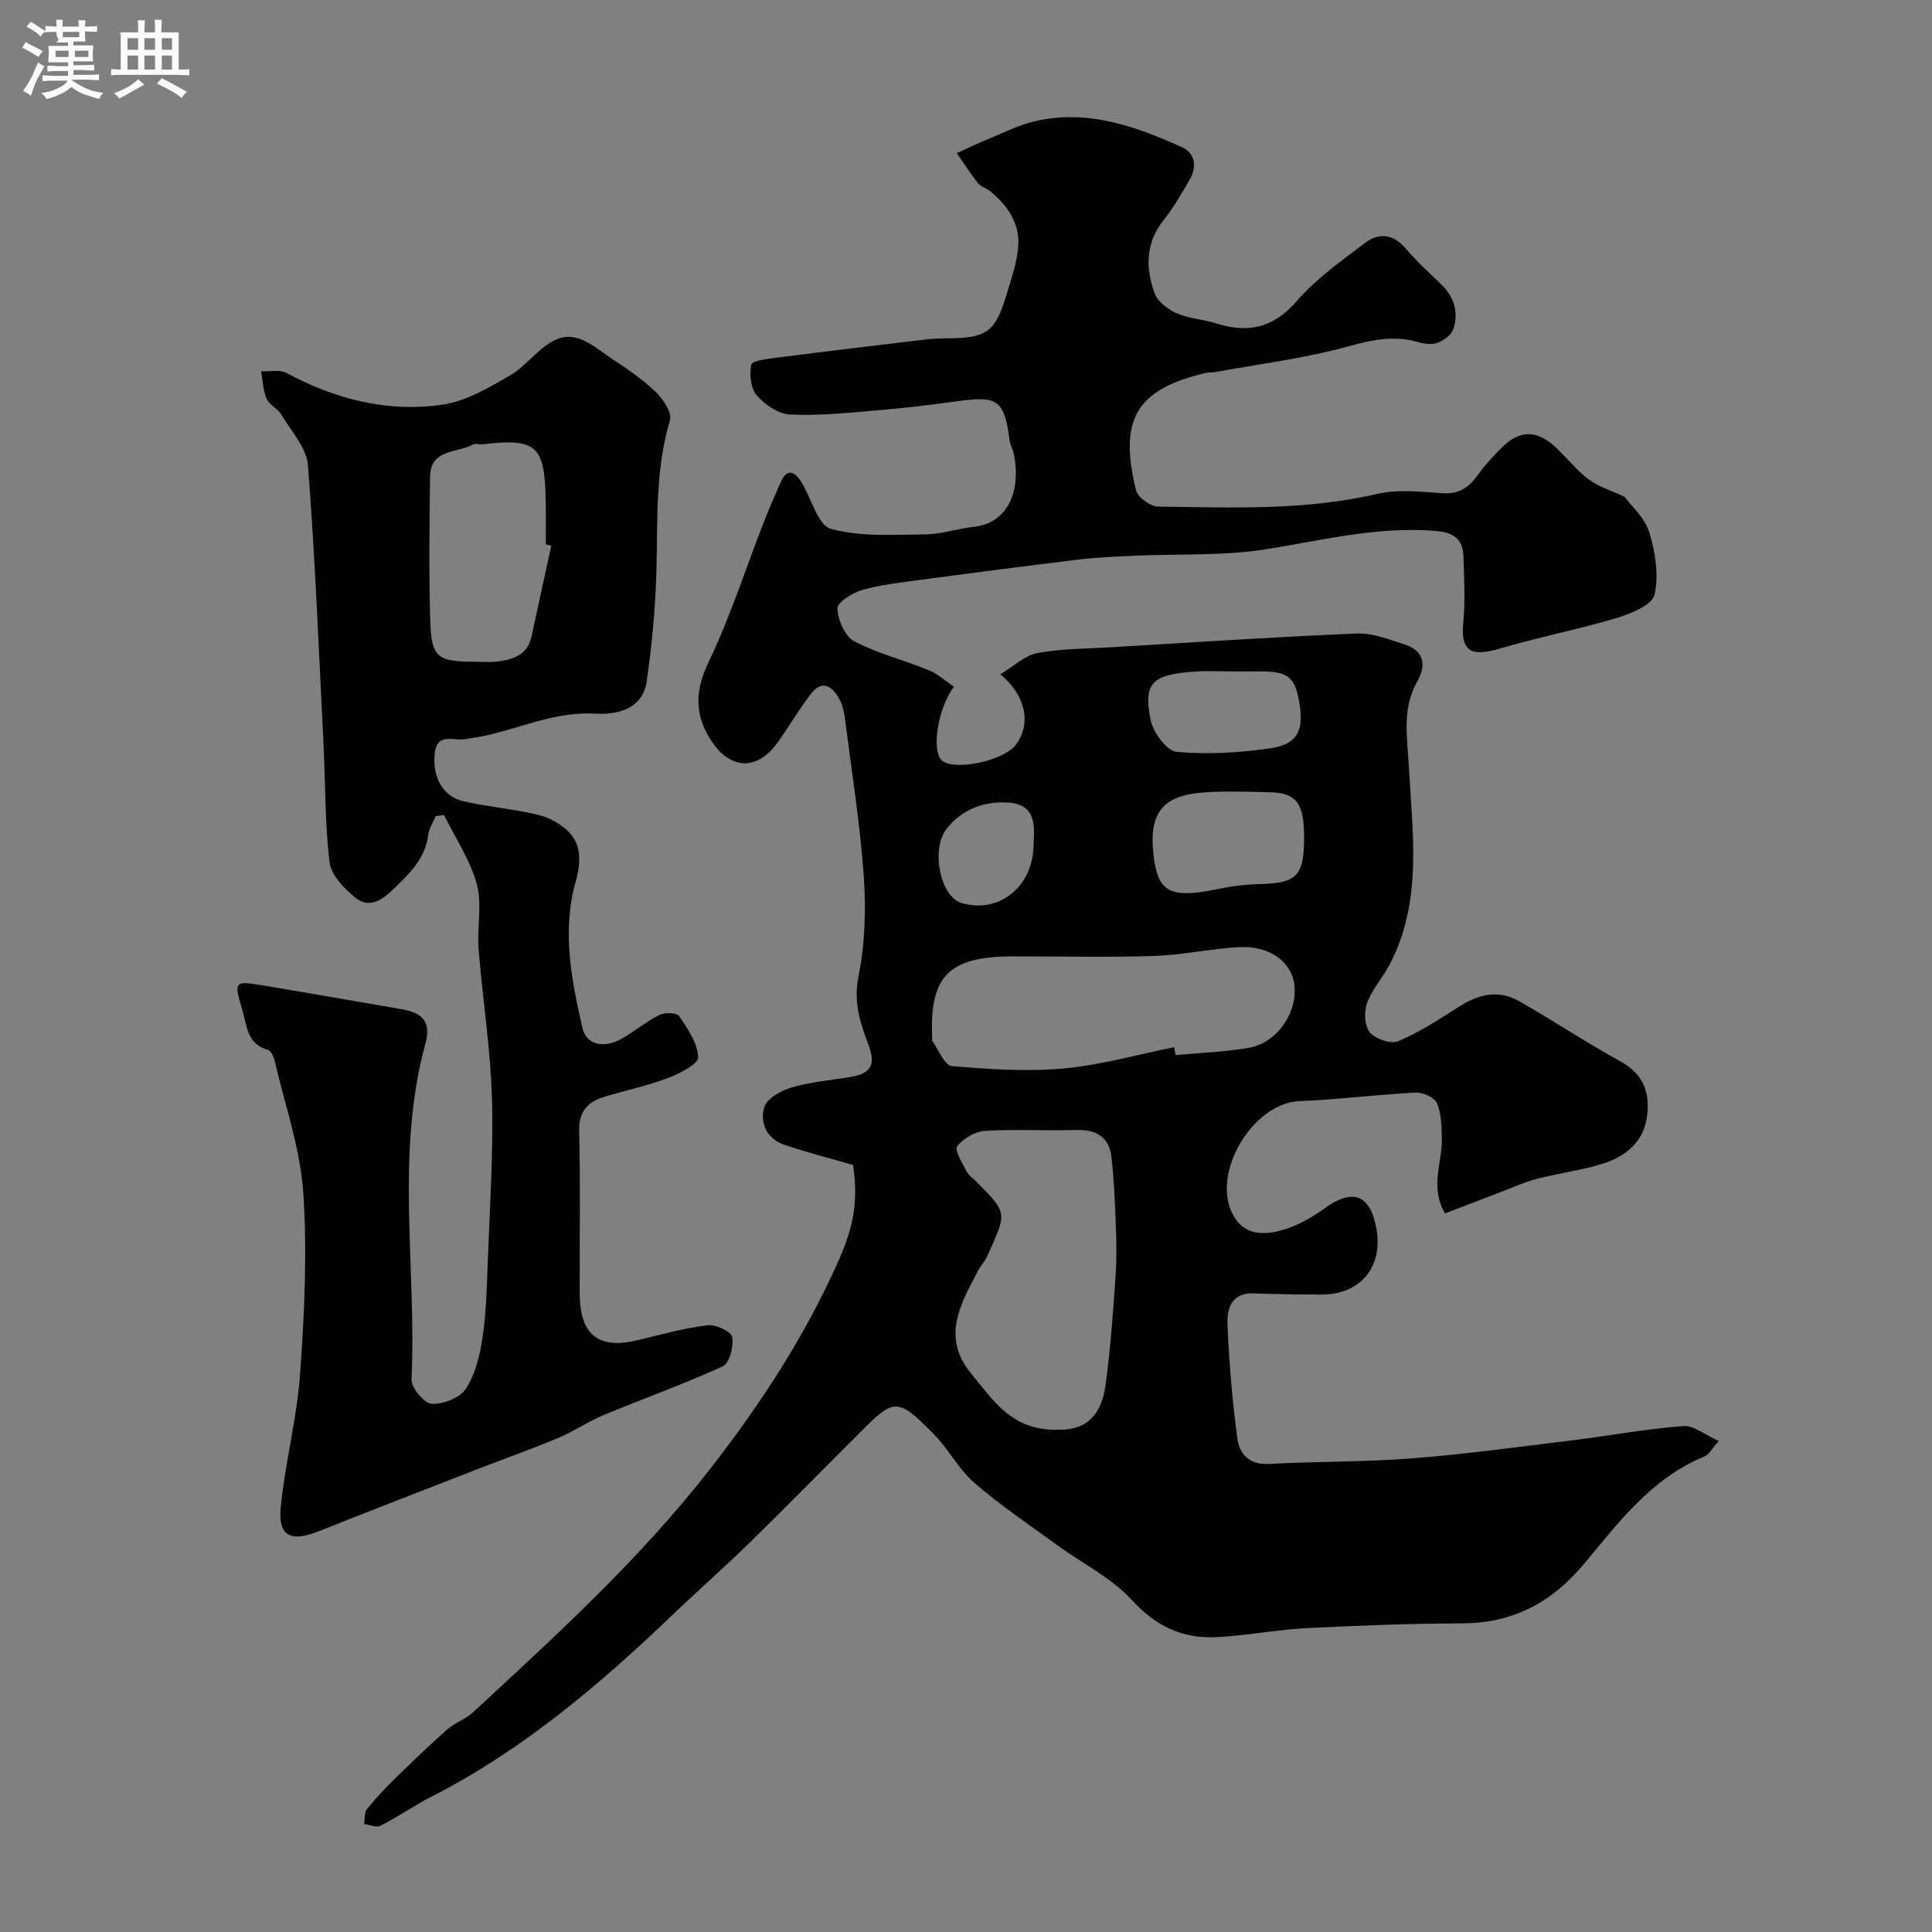 <svg enable-background="new 0 0 400 400" viewBox="0 0 400 400" xmlns="http://www.w3.org/2000/svg"><rect x="0" y="0" width="400" height="400" fill="#808080" stroke="none"/><path d="m6.8 9.5c.6.3 1.3.7 2.1 1.1-.4.4-.7.8-.9 1.2-.7-.4-1.3-.8-1.8-1.1s-1.1-.6-1.6-.8c.2-.4.5-.8.7-1.2.4.2.8.5 1.5.8zm.9 6.9c-.3.6-.5 1.1-.7 1.7s-.4 1.1-.6 1.7c-.6-.4-1.1-.7-1.6-1 .7-1 1.2-1.8 1.5-2.4.3-.5.6-1.1.8-1.7.3-.6.5-1.2.8-1.8.3.3.8.6 1.3.8-.7 1.3-1.2 2.2-1.5 2.7zm.1-11c.4.3 1 .7 1.7 1.1-.5.2-.8.6-1.1 1.1-.5-.6-1-1-1.4-1.2s-.9-.6-1.5-.8c.2-.4.5-.7.9-1.1.5.3.9.6 1.4.9zm10.5 13.1c1 .4 2 .6 3.1.7-.4.4-.7.8-.8 1.3-.9-.2-1.9-.6-3-.9-1-.4-2-.9-2.8-1.6-.5.4-1.1.9-1.9 1.3s-1.9.9-3.3 1.2c-.1-.3-.5-.8-1.1-1.3 1 0 2.1-.3 3.2-.8 1.2-.5 1.9-1 2.3-1.7h-3.2c-.4 0-1 0-2 .1v-1.2c1 0 1.7.1 2 .1h3.3v-1h-2.3c-.2 0-.9 0-2 .1v-1.2c1.2 0 1.9.1 2 .1h2.3v-.8h-4.1c0-.7.1-1.2.1-1.6 0-.5 0-1.1-.1-1.8h4.1v-.7h-2.5c1-.6.1-1.1.1-1.6v-.6h-.5c-.4 0-1 0-1.8.1v-1.3c1.2 0 1.9.1 2.1.1h.2c0-.3 0-.8-.1-1.4h1.4c0 .6-.1 1-.1 1.4h3.4c0-.4 0-.8-.1-1.3h1.5c0 .4-.1.9-.1 1.3.7 0 1.5 0 2.5-.1v1.2c-1 0-1.8-.1-2.5-.1v.6c0 .3 0 .8.1 1.5h-2.5v.8h4.1c0 .7-.1 1.3-.1 1.8s0 1 .1 1.5h-4.1v.8h1.4c.8 0 1.8 0 2.9-.1v1.2c-1 0-1.9-.1-2.8-.1h-1.5v1h3.2c.3 0 1 0 2.1-.1v1.2c-1.1 0-1.8-.1-2.1-.1h-3.4l-.1.1c1.4 1 2.4 1.5 3.4 1.9zm-4.1-6.7v-1.3h-2.7v1.3zm2.2-4.1v-1.1h-3.4v1.1zm1.9 4.1v-1.3h-2.8v1.3z" fill="#fcfafa"/><path d="m37 6.7v2.3 5.4c1 0 1.8 0 2.2-.1v1.3c-.6 0-1.5-.1-2.5-.1h-11.9c-.7 0-1.3 0-1.8.1v-1.3c.5 0 1.1.1 2 .1v-5.2c0-1 0-1.8-.1-2.5h3.7c0-1.3 0-2.1-.1-2.5h1.5c0 .4-.1 1.3-.1 2.5h2.2c0-1.2 0-2.1-.1-2.6h1.5c0 .4-.1 1.3-.1 2.6zm-12.3 13.7c-.3-.4-.7-.8-1.1-1.1 1.1-.4 2.1-.9 2.9-1.3.8-.5 1.5-1 2.1-1.6.4.4.9.8 1.3 1.1-2.5 1.4-4.2 2.4-5.2 2.9zm3.9-10.1v-2.4h-2.2v2.4zm0 4.1v-2.9h-2.2v2.9zm3.5-4.1v-2.4h-2.2v2.4zm0 4.1v-2.9h-2.2v2.9zm.4 2.9 1-1.1c.6.3 1.4.7 2.5 1.3s2 1.1 2.7 1.5c-.4.4-.8.8-1.1 1.3-.8-.8-2.5-1.7-5.1-3zm3.1-7v-2.4h-2.1v2.4zm0 4.1v-2.9h-2.1v2.9z" fill="#fcfafa"/><g fill="#010100"><path d="m176.63 241.2c-4.92-1.43-9.6-2.62-14.16-4.15-3.7-1.24-5.24-4.57-4.22-7.86.56-1.8 3.5-3.41 5.68-4.05 3.88-1.14 7.99-1.48 12.01-2.14 4.45-.73 5.42-2.55 3.88-6.64-1.7-4.52-3.15-8.82-2.09-14.13 1.35-6.73 1.59-13.86 1.11-20.73-.76-10.86-2.49-21.65-3.87-32.47-.18-1.44-.46-2.97-1.14-4.21-1.5-2.77-3.61-4.26-6.06-1.02-2.36 3.12-4.36 6.5-6.61 9.71-4.43 6.33-10.26 5.92-14.26-.72-3.25-5.41-2.86-10.17-.1-15.93 4.4-9.17 7.52-18.97 11.23-28.48 1.12-2.88 2.35-5.72 3.6-8.55 1.31-2.95 2.9-2.22 4.24-.09 2.1 3.35 3.44 9.01 6.17 9.76 6.18 1.69 13.01 1.2 19.58 1.13 3.37-.03 6.72-1.21 10.11-1.58 6.46-.71 9.83-6.75 8.17-15.05-.19-.95-.75-1.85-.87-2.8-1.06-8.29-2.43-9.29-10.54-8.17-5.68.79-11.38 1.47-17.1 1.95-5.93.5-11.91 1.12-17.83.84-2.41-.12-5.22-2.04-6.89-3.97-1.26-1.45-1.54-4.35-1.12-6.36.17-.81 3.35-1.19 5.2-1.43 10.23-1.31 20.47-2.54 30.72-3.75 1.64-.19 3.3-.26 4.95-.27 7.78-.04 9.64-1.33 11.89-8.79 1.03-3.42 2.28-6.89 2.51-10.39.31-4.71-2.3-8.42-5.9-11.34-.75-.61-1.87-.87-2.44-1.59-1.57-1.99-2.93-4.13-4.38-6.22 2.12-.96 4.21-1.98 6.36-2.86 3.16-1.3 6.27-2.89 9.57-3.69 10.93-2.65 20.94.94 30.67 5.31 2.8 1.26 3.15 4.12 1.56 6.82-1.65 2.8-3.26 5.68-5.29 8.2-3.82 4.77-3.84 10.01-1.91 15.25.64 1.75 2.79 3.34 4.63 4.15 2.48 1.1 5.38 1.2 8 2.04 6.61 2.1 11.88 1.06 16.75-4.55 4.04-4.66 9.25-8.37 14.23-12.12 2.75-2.07 5.74-1.88 8.3 1.12 2.26 2.66 4.86 5.03 7.38 7.46 2.71 2.61 3.69 5.78 2.55 9.28-.39 1.18-1.89 2.3-3.14 2.8-1.14.46-2.71.34-3.94-.03-5.11-1.54-9.77-.54-14.87.87-8.91 2.46-18.19 3.59-27.32 5.26-.65.12-1.34.04-1.97.19-14.37 3.38-18.11 9.5-14.44 24.36.36 1.44 2.97 3.29 4.56 3.31 15.18.2 30.37.87 45.39-2.63 4.27-1 8.98-.43 13.46-.13 3.46.23 5.54-1.22 7.4-3.86 1.41-2.01 3.15-3.81 4.88-5.57 3.65-3.7 7.23-3.74 11.15-.1 2.32 2.15 4.29 4.72 6.79 6.62 1.96 1.49 4.49 2.24 7.5 3.66 1.34 1.83 4.18 4.29 5.11 7.34 1.26 4.1 2.01 8.87 1.09 12.92-.48 2.11-4.82 3.91-7.73 4.79-7.76 2.33-15.77 3.87-23.55 6.15-5.23 1.54-9.04 2.12-8.32-5.18.45-4.47.18-9.03.05-13.55-.11-3.75-1.97-5.13-5.97-5.44-11.89-.92-23.21 1.94-34.76 3.79-8.96 1.44-18.22.95-27.34 1.37-3.78.17-7.57.31-11.32.76-11.03 1.33-22.05 2.76-33.07 4.23-4.04.54-8.13.99-12.02 2.1-2.02.58-5.19 2.56-5.14 3.81.08 2.37 1.53 5.77 3.44 6.78 4.84 2.56 10.3 3.9 15.4 5.99 1.9.77 3.5 2.25 5.28 3.43-3.57 4.87-4.66 13.7-2.38 15.39 2.76 2.05 12.57-.04 15.09-3.23 3.28-4.14 2.43-10.08-3.09-14.72 2.78-1.67 5.03-3.88 7.61-4.38 4.81-.92 9.82-.89 14.75-1.18 17.13-1.02 34.25-2.16 51.39-2.88 3.27-.14 6.67 1.23 9.9 2.25 4.08 1.29 4.58 4.29 2.67 7.66-3.24 5.71-2.07 11.57-1.75 17.7.74 13.78 2.88 27.87-3.99 40.95-1.44 2.73-3.64 5.13-4.68 7.97-.65 1.79-.51 4.75.6 6.06 1.17 1.38 4.37 2.47 5.89 1.82 4.4-1.86 8.47-4.54 12.53-7.13 4.02-2.57 8.17-3.61 12.45-1.17 7.12 4.06 13.97 8.6 21.14 12.56 4.87 2.7 6.07 6.78 5.31 11.66-.79 5.03-4.45 7.96-8.97 9.4-4.48 1.42-9.22 1.99-13.78 3.18-2.61.68-5.11 1.83-7.64 2.79-3.72 1.41-7.44 2.85-11.37 4.36-3.2-5.5-.59-10.43-.66-15.26-.04-2.53-.07-5.23-.98-7.5-.48-1.19-2.9-2.32-4.38-2.25-8.03.4-16.03 1.44-24.07 1.76-9.75.39-18.49 15-13.78 23.61 2.4 4.39 6.63 4.14 10.47 3.01 3.04-.89 5.96-2.61 8.56-4.48 5.79-4.16 9.39-2.79 10.65 4.37 1.38 7.82-3.36 13.54-11.3 13.54-4.7 0-9.4-.06-14.1-.24s-5.59 3.24-5.45 6.49c.33 7.87 1 15.74 2.04 23.54.43 3.21 2.44 5.51 6.53 5.28 9.91-.54 19.87-.38 29.76-1.16 11.1-.87 22.14-2.4 33.2-3.75 7.62-.94 15.19-2.35 22.83-2.93 2.17-.17 4.51 1.84 7.36 3.1-1.46 1.6-2.05 2.82-2.99 3.2-10.9 4.47-17.71 13.59-24.85 22.16-6.69 8.02-14.71 12.35-25.26 12.39-10.77.03-21.54.44-32.29.99-6.21.32-12.37 1.55-18.58 1.86-6.99.36-12.55-2.21-17.54-7.67-4.19-4.59-10.18-7.53-15.32-11.27-5.81-4.23-11.8-8.26-17.23-12.94-3.27-2.82-5.35-6.97-8.41-10.09-8.21-8.4-8.4-7.31-16.97 1.23-7.06 7.03-14.03 14.17-21.16 21.13-5.21 5.09-10.69 9.9-15.95 14.94-15.19 14.54-31.13 28.07-50.01 37.72-3.59 1.83-6.92 4.17-10.51 6-.85.44-2.26-.21-3.42-.36.19-1.06.05-2.38.64-3.12 1.83-2.28 3.86-4.42 5.96-6.47 3.48-3.41 6.99-6.79 10.65-10.01 1.57-1.38 3.75-2.08 5.28-3.49 17.28-15.97 34.65-31.82 49.18-50.49 10.43-13.4 19.62-27.49 26.54-43.05 3.12-7.12 4.09-12.11 3.01-19.81zm42.99 54.8c4.9-.01 8.34-2.61 9.25-9.08 1.04-7.46 1.55-15.01 2.09-22.54.26-3.64.19-7.32.05-10.97-.17-4.61-.37-9.23-.89-13.81-.47-4.11-3.07-5.77-7.23-5.65-6.32.19-12.66-.2-18.95.19-2.05.13-4.52 1.56-5.75 3.19-.61.8 1.05 3.47 1.91 5.17.43.85 1.36 1.44 2.06 2.15 6.64 6.72 6.26 6.37 2.19 15.53-.46 1.03-1.32 1.86-1.84 2.87-3.62 6.94-7.73 13.81-1.35 21.45 4.59 5.51 8.45 11.99 18.46 11.5zm23.48-79.18c.1.54.2 1.09.29 1.63 5.07-.48 10.2-.64 15.2-1.52 5.84-1.04 10.04-7.24 9.4-12.99-.53-4.75-5.06-8.17-11.38-7.85-5.87.29-11.7 1.64-17.57 1.83-9.82.32-19.66.06-29.49.09-13.2.04-17.15 4.13-16.55 17.02.01.17-.07.38.01.49 1.33 1.82 2.55 5.06 4.04 5.19 7.66.67 15.45 1.2 23.08.51 7.73-.69 15.32-2.87 22.97-4.4zm26.9-43.48c0-7.06-1.6-9.2-7.2-9.32-4.5-.09-9.01-.27-13.49.04-9.05.62-11.8 4.63-10.28 14.42.98 6.32 3.82 7.5 12.82 5.64 2.88-.6 5.84-1.01 8.78-1.07 7.88-.19 9.37-1.64 9.37-9.71zm-14.52-34.33c-2.66 0-5.34-.15-7.99.03-8.97.59-10.82 2.28-9.27 10.01.51 2.56 3.31 6.4 5.35 6.6 6.33.61 12.86.19 19.2-.68 5.59-.76 7.1-3.45 6.37-8.64-.86-6.08-2.24-7.32-8.16-7.33-1.83 0-3.67 0-5.5.01zm-41.48 35.65c.16-3.16.68-8.04-5.02-8.48-4.88-.38-9.7 1.2-12.99 5.4-3.32 4.24-1.33 14.02 3.03 15.36 7.63 2.33 14.98-3.19 14.98-12.28z"/><path d="m90.19 168.98c-.53 1.29-1.38 2.55-1.54 3.89-.57 4.82-3.75 7.85-6.95 10.98-2.38 2.33-5.08 4.42-8.09 2.03-2.33-1.86-5.04-4.69-5.37-7.36-.99-8.02-.85-16.18-1.25-24.27-.97-19.3-1.73-38.63-3.23-57.89-.28-3.64-3.47-7.1-5.52-10.53-.75-1.25-2.47-1.98-3.03-3.26-.75-1.74-.8-3.78-1.15-5.69 1.77.08 3.85-.42 5.25.34 10.13 5.44 20.93 8.21 32.26 6.57 4.87-.7 9.6-3.5 13.99-6.04 3.5-2.02 6.03-5.91 9.64-7.48 4.35-1.89 8 1.7 11.49 4.01 3.13 2.08 6.3 4.2 8.99 6.79 1.56 1.5 3.5 4.36 3.03 5.93-3.1 10.33-2.51 20.87-2.81 31.4-.22 7.61-.92 15.24-2.03 22.77-.86 5.81-6.41 6.84-10.63 6.59-8.73-.53-16.27 3.43-24.42 4.87-.81.14-1.63.23-2.43.39-2.42.48-6.02-1.56-6.42 3.22-.39 4.69 1.71 8.63 5.88 9.62 4.11.98 8.35 1.41 12.51 2.2 1.9.36 3.9.71 5.61 1.55 5.73 2.83 7 6.61 5.19 13.05-2.86 10.18-.82 20.3 1.43 30.2.85 3.73 4.75 4.11 8.1 2.2 2.69-1.53 5.11-3.56 7.87-4.94 1.1-.55 3.58-.46 4.05.25 1.76 2.63 3.82 5.6 3.95 8.52.06 1.38-3.86 3.38-6.28 4.3-4.24 1.61-8.72 2.55-13.07 3.87-3.48 1.05-5.41 2.96-5.3 7.13.28 11.19.07 22.4.11 33.6.03 8.66 3.9 11.67 12.16 9.65 4.74-1.16 9.47-2.46 14.29-3.06 1.68-.21 4.89 1.26 5.11 2.41.37 1.9-.53 5.44-1.91 6.07-8.09 3.72-16.51 6.71-24.74 10.13-3.22 1.34-6.14 3.37-9.36 4.72-5.39 2.26-10.92 4.21-16.38 6.33-11.07 4.31-22.16 8.59-33.2 12.99-5.84 2.33-8.48 1.03-7.86-5.09.93-9.24 3.36-18.35 4.01-27.59.88-12.44 1.5-25.01.65-37.42-.63-9.12-3.77-18.06-5.86-27.07-.21-.92-.76-2.3-1.42-2.48-4.48-1.21-4.43-5.24-5.4-8.49-1.71-5.73-1.56-5.84 4.23-4.88 9.67 1.6 19.33 3.3 28.99 4.97 4 .69 6 2.53 4.76 7.03-6.3 22.96-1.82 46.42-2.89 69.63-.08 1.71 2.65 4.92 4.19 5 2.37.12 5.84-1.23 7.07-3.11 1.95-3 2.88-6.88 3.43-10.51.76-5.04.89-10.18 1.08-15.29.41-11.43 1.2-22.88.88-34.3-.28-10.32-1.94-20.6-2.76-30.91-.35-4.48.77-9.26-.37-13.46-1.37-5.02-4.45-9.57-6.79-14.32-.58.07-1.16.15-1.74.24zm23.95-56.01c-.38-.09-.76-.17-1.14-.26 0-2.99.04-5.98-.01-8.97-.2-11.56-1.86-13.03-13.1-11.76-.66.07-1.46-.22-1.97.06-3.28 1.79-8.81.85-8.88 6.66-.13 9.96-.26 19.93.04 29.89.23 7.51 1.51 8.41 9.04 8.41 1.66 0 3.34.17 4.98-.05 3.16-.43 6.1-1.36 6.92-5.06 1.38-6.3 2.75-12.61 4.12-18.92z"/></g></svg>